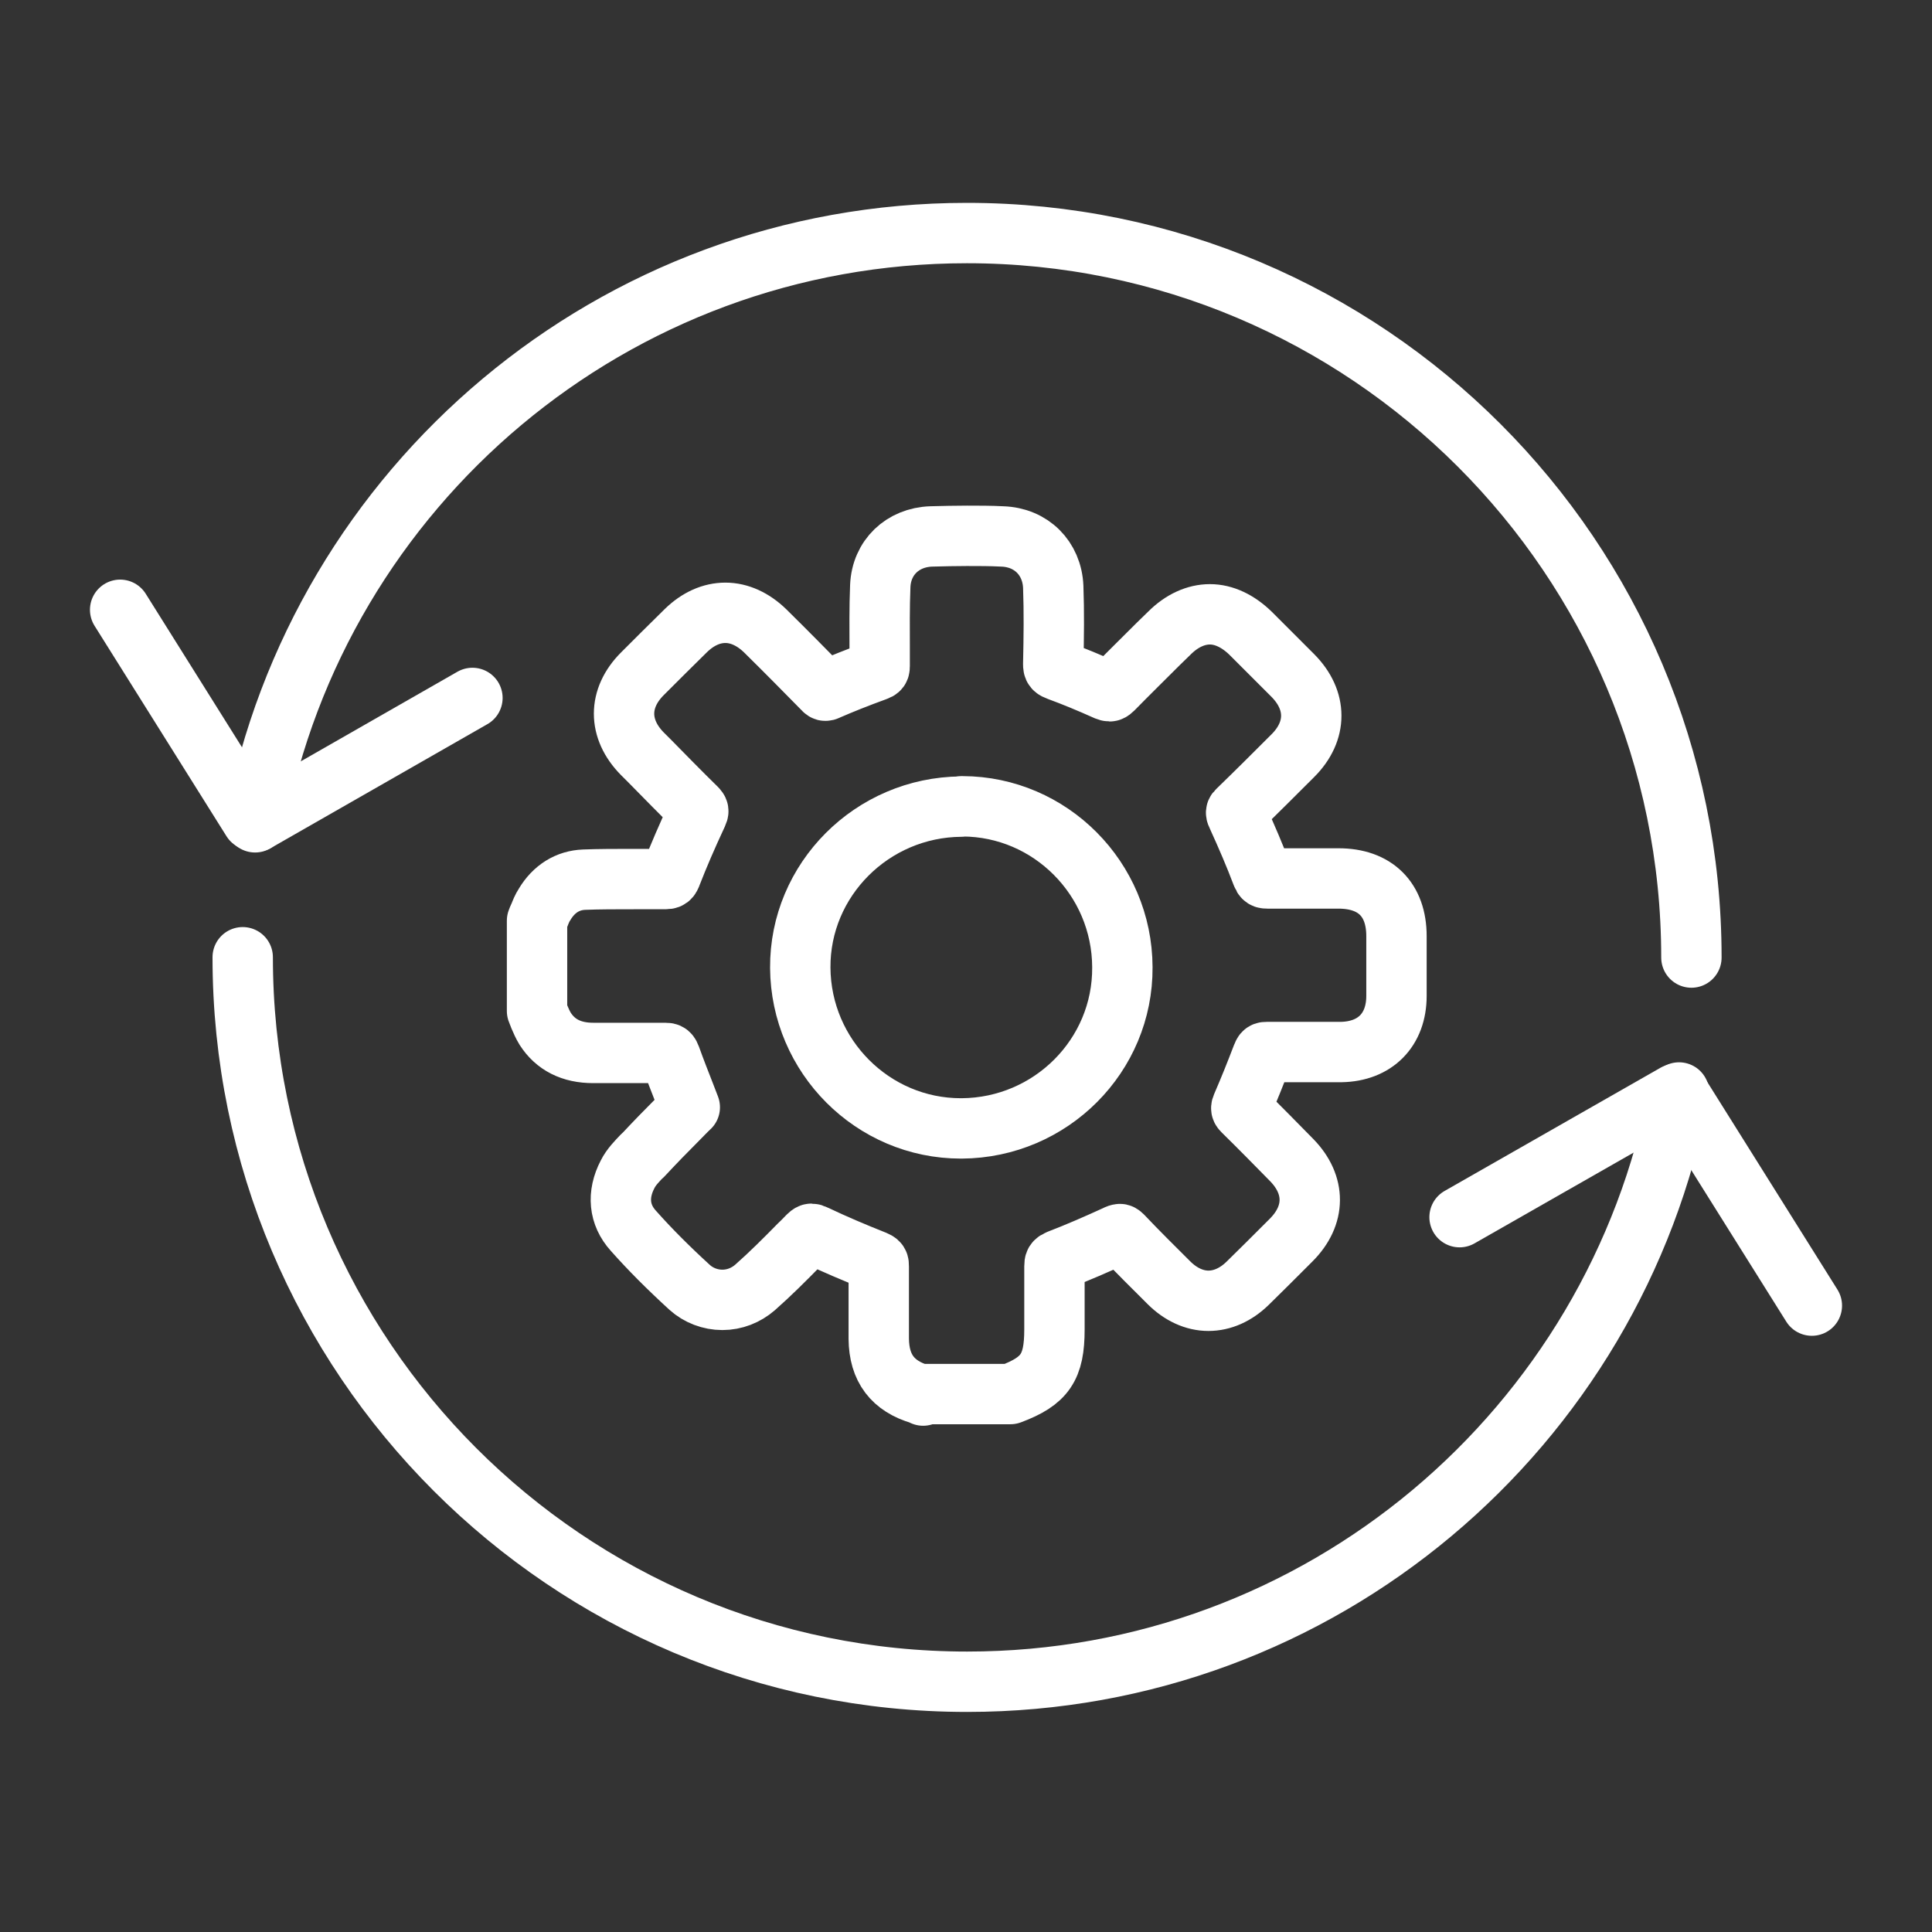 <?xml version="1.0" encoding="UTF-8"?> <svg xmlns="http://www.w3.org/2000/svg" id="Comprehensive_solution-2" viewBox="0 0 64 64"><rect x="0" y="0" width="64" height="64" fill="#333333" stroke="none"/><defs><style>.cls-1{fill:none;stroke:#fff;stroke-linecap:round;stroke-linejoin:round;stroke-width:2px;}</style></defs><g><g><line class="cls-1" x1="48.35" y1="40.32" x2="55.5" y2="36.24"></line><line class="cls-1" x1="60.02" y1="43.25" x2="55.65" y2="36.28"></line></g><g><line class="cls-1" x1="15.65" y1="23.12" x2="8.5" y2="27.21"></line><line class="cls-1" x1="3.98" y1="20.2" x2="8.35" y2="27.17"></line></g><path class="cls-1" d="M8.45,27.24c2.1-11.12,11.86-19.52,23.58-19.52,13.25,0,24,10.75,24,24"></path><path class="cls-1" d="M55.62,36.19c-2.1,11.12-11.86,19.52-23.58,19.52-13.25,0-24-10.75-24-24"></path></g><g><path class="cls-1" d="M30.58,46.23l-.04-.02-.03-.02h-.01c-.93-.27-1.38-.87-1.39-1.84,0-.9,0-1.68,0-2.39,0-.12,0-.14-.14-.2-.68-.27-1.34-.55-1.97-.85-.06-.03-.1-.04-.12-.04-.01,0-.04,0-.11,.07-.1,.1-.19,.2-.29,.29-.47,.48-.96,.97-1.47,1.42-.3,.26-.68,.41-1.08,.41-.4,0-.79-.15-1.08-.41-.71-.65-1.32-1.26-1.87-1.88-.48-.53-.54-1.2-.19-1.87,.12-.24,.31-.43,.49-.62h.01c.39-.42,.79-.83,1.18-1.22,.13-.13,.25-.26,.38-.38-.05-.13-.1-.26-.15-.39-.16-.41-.33-.84-.48-1.26-.05-.13-.07-.15-.18-.15h0c-.3,0-.61,0-1.03,0-.18,0-.9,0-1.08,0h-.28c-.72,0-1.25-.27-1.59-.8-.08-.13-.14-.27-.2-.41-.02-.06-.05-.12-.07-.18v-2.99c.02-.05,.04-.11,.07-.16,.05-.13,.1-.26,.18-.38,.31-.52,.77-.8,1.31-.82,.5-.02,1.05-.02,1.68-.02,.33,0,.66,0,.99,0h0c.14,0,.17-.01,.23-.18,.23-.59,.5-1.22,.85-1.97,.05-.11,.04-.12-.02-.19-.52-.51-1.03-1.03-1.53-1.54l-.27-.27c-.81-.82-.81-1.84,0-2.65,.47-.47,.95-.95,1.44-1.43,.4-.39,.85-.59,1.31-.59s.92,.21,1.32,.6c.71,.7,1.33,1.33,1.9,1.91,.06,.07,.08,.07,.09,.07,.01,0,.04,0,.09-.03,.46-.2,.96-.4,1.59-.63,.11-.04,.12-.06,.12-.16,0-.18,0-.35,0-.53,0-.69-.01-1.41,.02-2.12,.04-.94,.74-1.61,1.69-1.64,.4-.01,.79-.02,1.18-.02s.79,0,1.17,.02c.96,.03,1.65,.72,1.69,1.67,.03,.83,.02,1.65,0,2.56,0,.14,.02,.16,.18,.22,.49,.18,1,.39,1.58,.65,.05,.02,.09,.03,.11,.03,.01,0,.04,0,.11-.07,.49-.5,1-1,1.49-1.49l.38-.37c.41-.41,.88-.62,1.34-.62s.93,.22,1.35,.63c.39,.39,.89,.89,1.4,1.4,.81,.82,.81,1.84,0,2.65-.57,.57-1.19,1.19-1.82,1.8-.08,.07-.08,.09-.02,.21,.31,.68,.58,1.31,.81,1.92,.05,.13,.08,.14,.19,.14h.01c.34,0,.71,0,1.15,0,.31,0,.62,0,.94,0h.25c1.22,0,1.92,.7,1.92,1.91v.27c0,.57,0,1.14,0,1.71,0,1.13-.71,1.84-1.83,1.86-.36,0-.73,0-1.11,0-.43,0-.88,0-1.34,0h0c-.1,0-.12,0-.17,.13-.21,.55-.43,1.1-.66,1.63-.05,.11-.04,.13,.03,.2,.55,.54,1.1,1.1,1.61,1.62,.8,.82,.8,1.83-.02,2.65-.57,.57-1.02,1.02-1.44,1.43-.39,.38-.84,.58-1.3,.58-.46,0-.92-.21-1.31-.6-.49-.49-1.02-1.01-1.53-1.55-.06-.06-.08-.06-.09-.06-.03,0-.09,.02-.12,.04-.68,.31-1.3,.58-1.9,.81-.14,.06-.15,.09-.15,.22,0,.51,0,1.02,0,1.51,0,.19,0,.38,0,.58,0,1.25-.31,1.71-1.46,2.14h-2.85Z"></path><path class="cls-1" d="M31.84,26.72c-2.95,.02-5.35,2.42-5.33,5.34,.02,2.93,2.4,5.32,5.32,5.32h.03c2.95-.02,5.34-2.41,5.32-5.34-.01-2.94-2.39-5.32-5.29-5.33h-.05Z"></path></g></svg> 